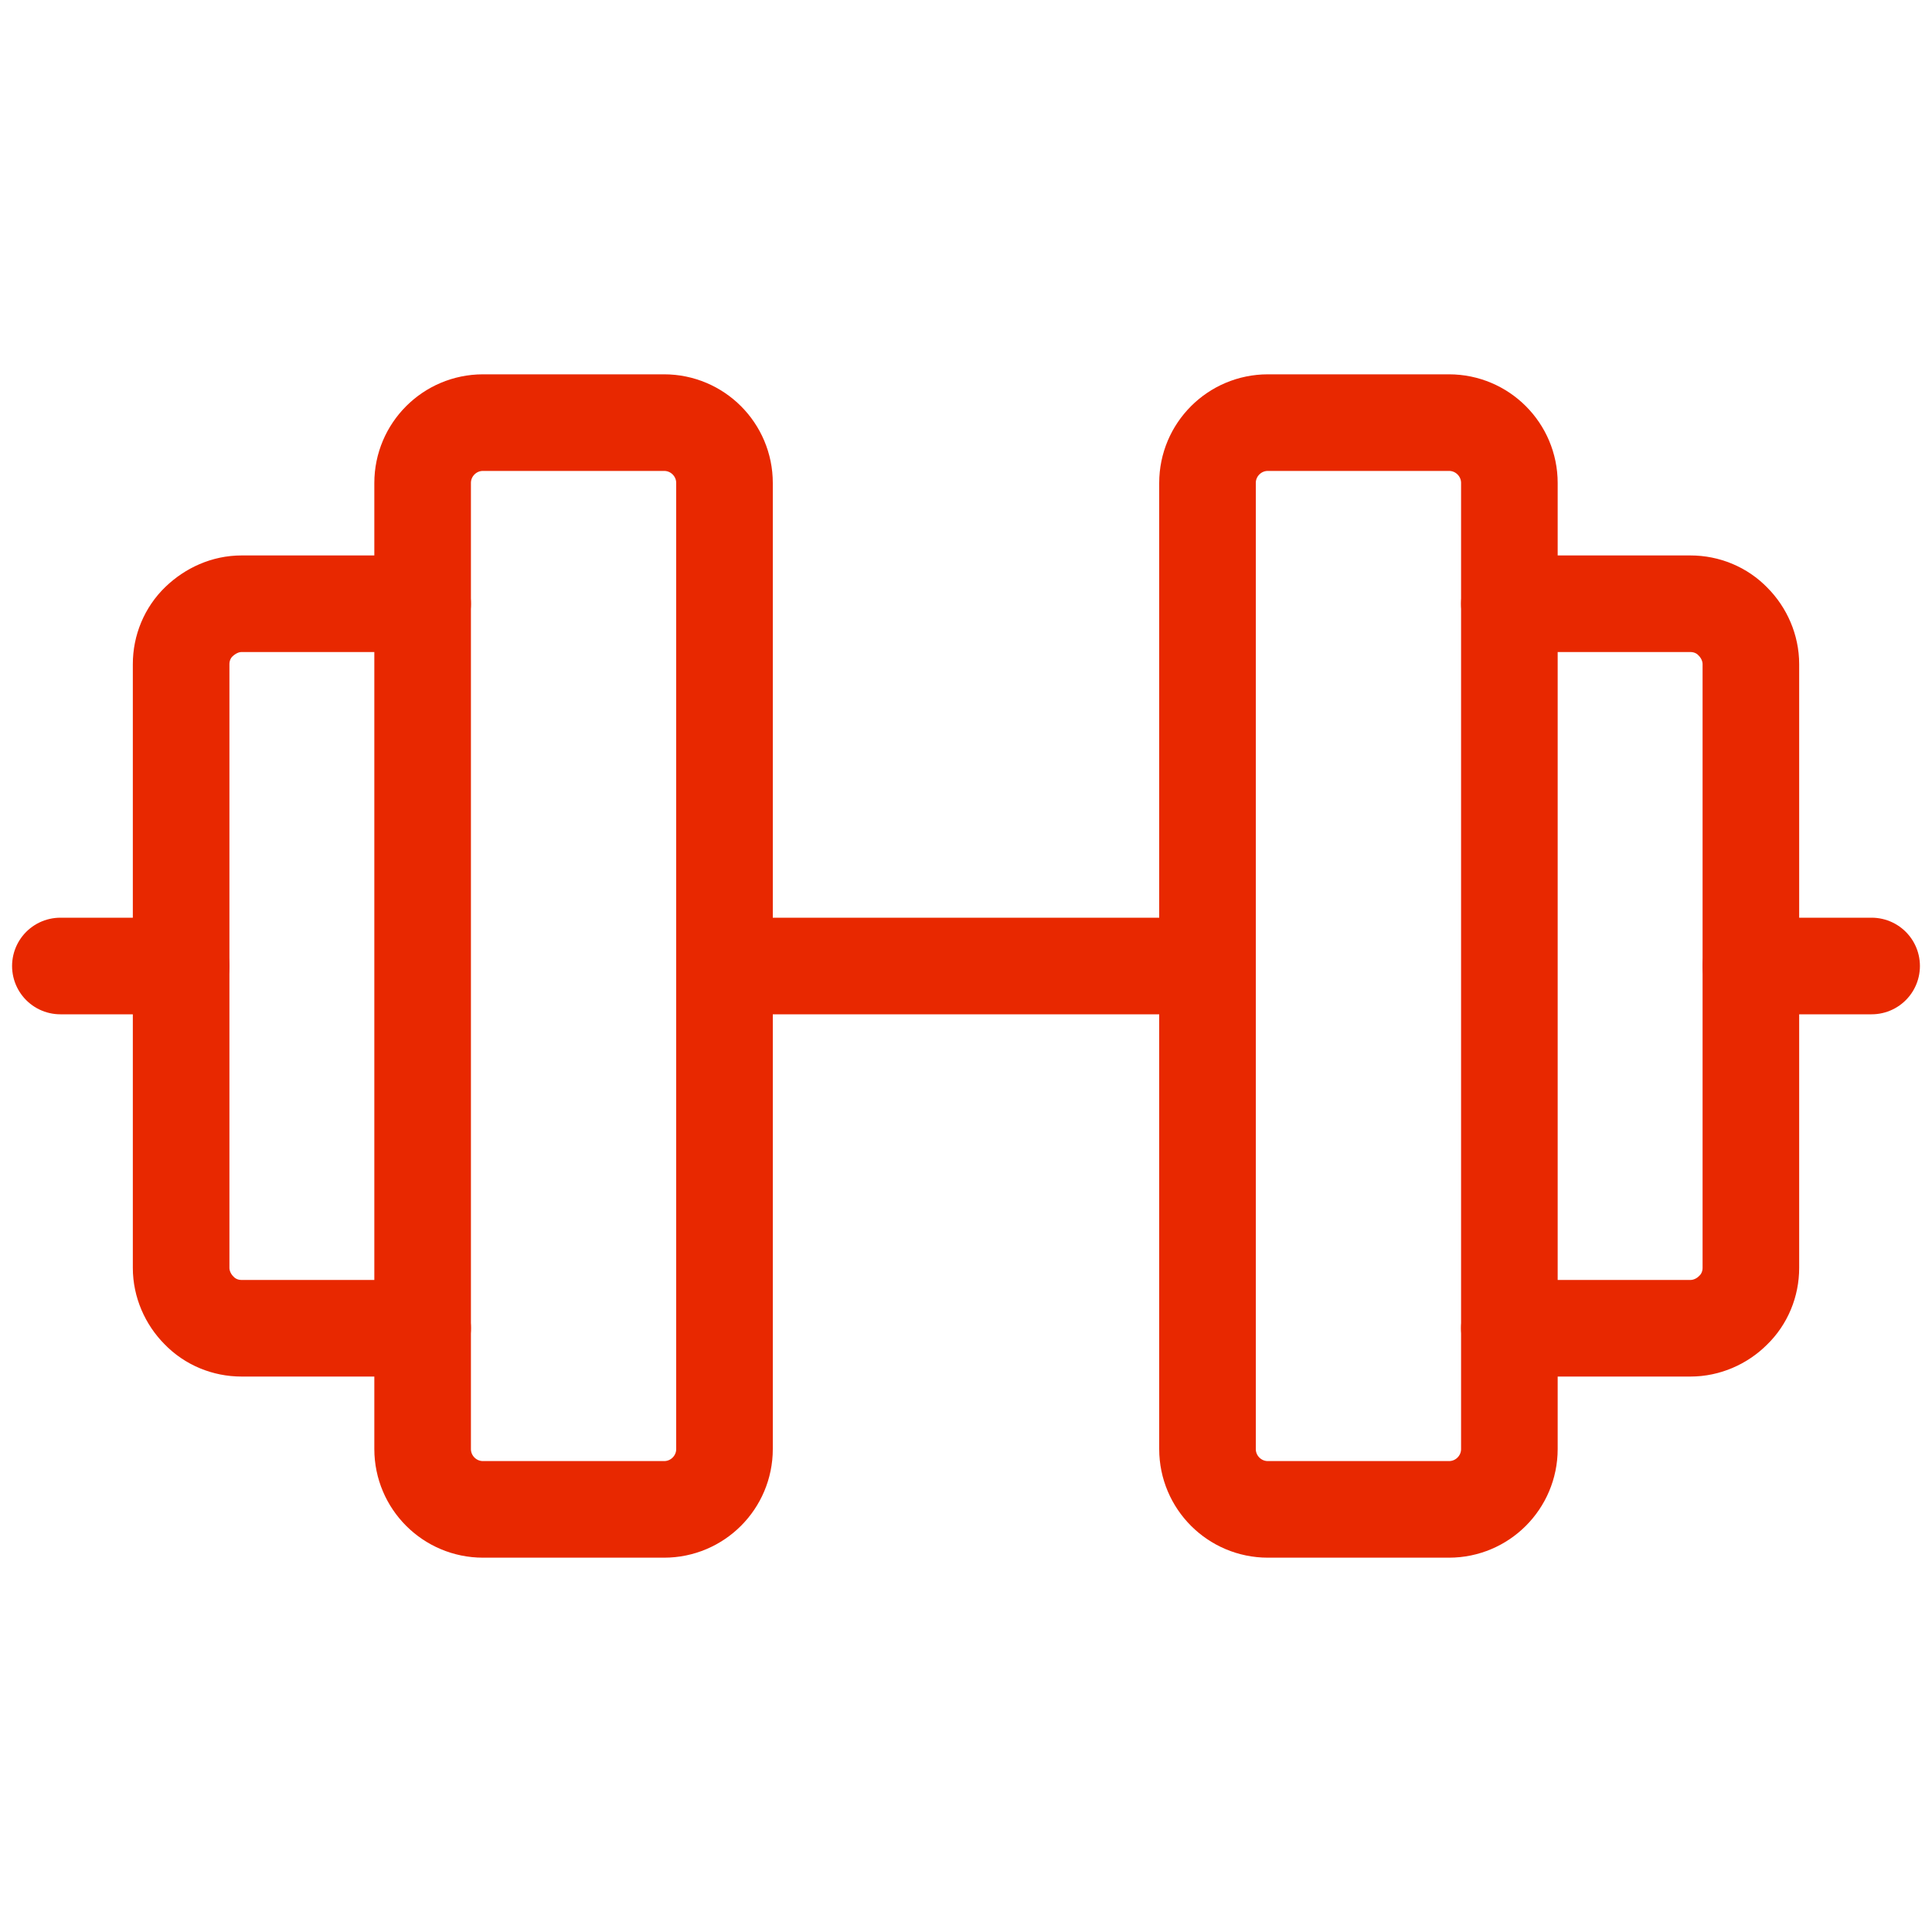 <?xml version="1.0" encoding="UTF-8"?><svg id="Layer_1" xmlns="http://www.w3.org/2000/svg" viewBox="0 0 40 40"><defs><style>.cls-1{fill:none;stroke:#e82800;stroke-linecap:round;stroke-linejoin:round;stroke-width:2px;}</style></defs><path class="cls-1" d="M13.75,8.75h-3.75c-.69,0-1.25.56-1.25,1.25v20c0,.69.56,1.25,1.25,1.25h3.75c.69,0,1.25-.56,1.25-1.25V10c0-.69-.56-1.25-1.25-1.25Z"/><path class="cls-1" d="M30,8.75h-3.75c-.69,0-1.25.56-1.25,1.25v20c0,.69.56,1.25,1.25,1.25h3.75c.69,0,1.25-.56,1.25-1.25V10c0-.69-.56-1.25-1.25-1.25Z"/><path class="cls-1" d="M31.25,12.5h3.75c.33,0,.65.13.88.37.23.23.37.55.37.88v12.5c0,.33-.13.65-.37.88-.23.23-.55.37-.88.37h-3.75"/><path class="cls-1" d="M8.75,27.5h-3.75c-.33,0-.65-.13-.88-.37-.23-.23-.37-.55-.37-.88v-12.5c0-.33.13-.65.37-.88s.55-.37.88-.37h3.75"/><path class="cls-1" d="M15,20h10"/><path class="cls-1" d="M36.25,20h2.5"/><path class="cls-1" d="M1.25,20h2.5"/></svg>